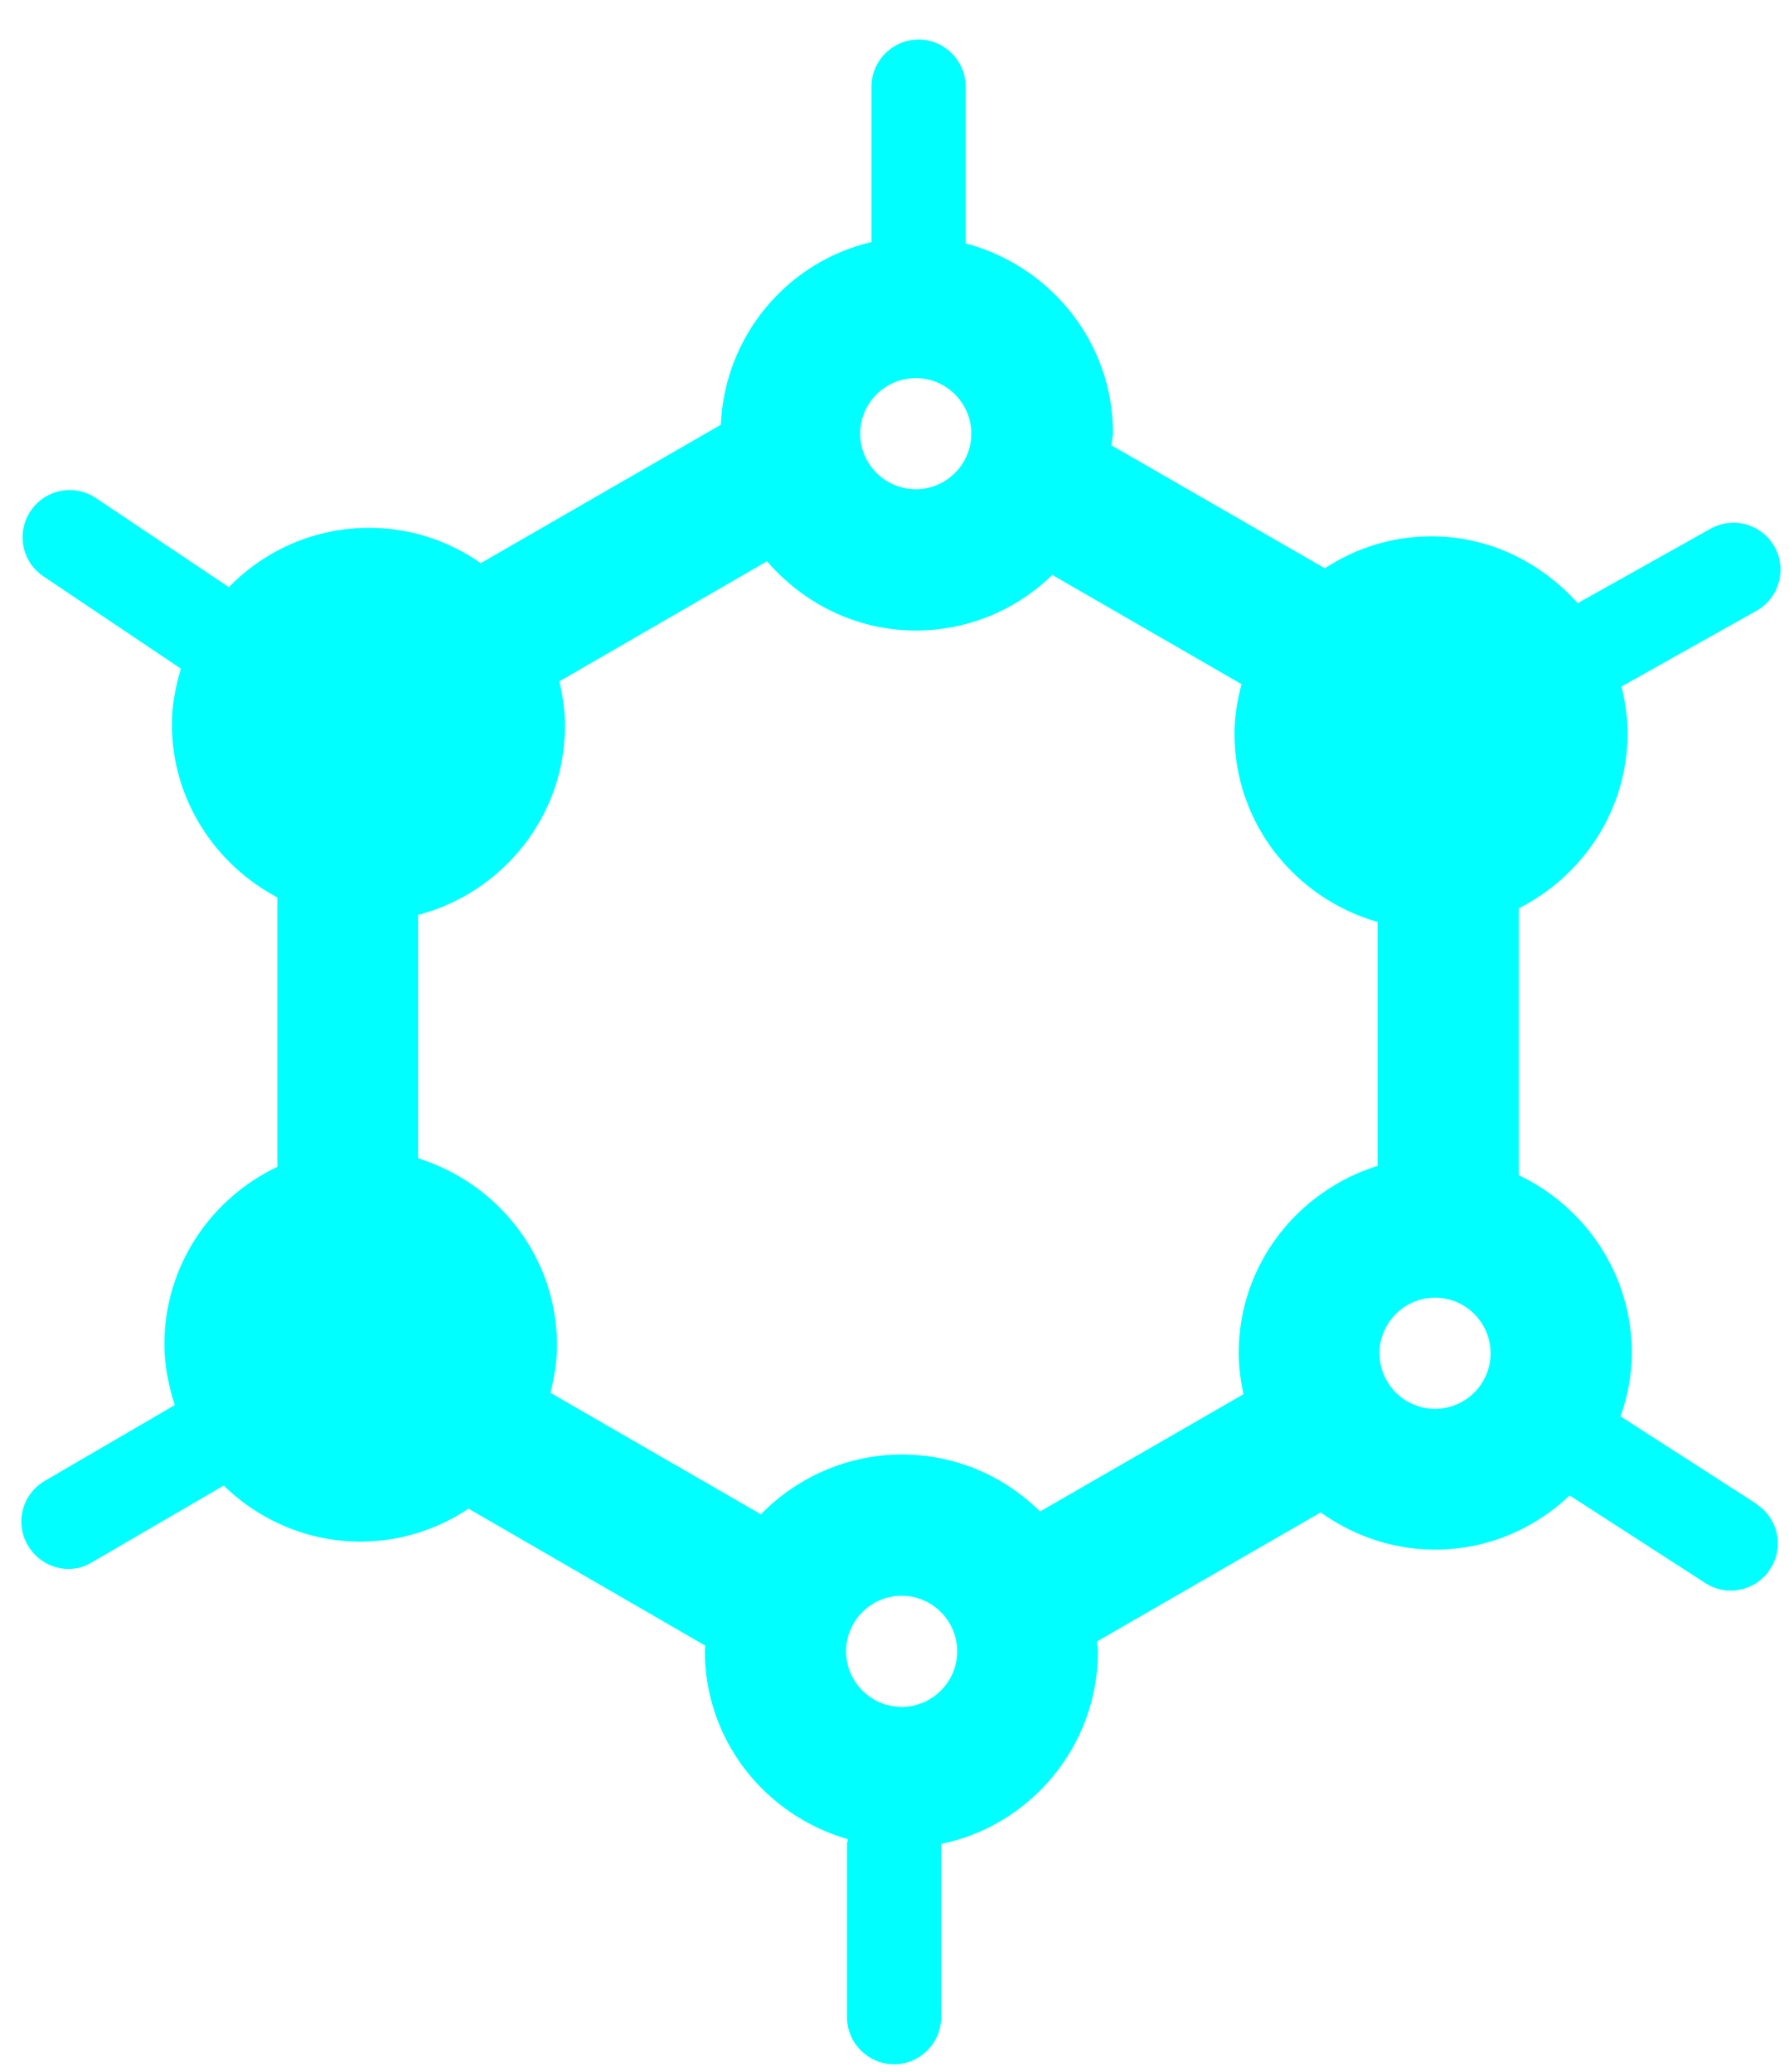 <svg width="38" height="44" viewBox="0 0 38 44" fill="none" xmlns="http://www.w3.org/2000/svg">
<path d="M37.311 31.94L34.421 30.08C34.571 29.66 34.661 29.21 34.661 28.73C34.661 27.06 33.671 25.63 32.261 24.96V19.29C33.621 18.6 34.571 17.2 34.571 15.57C34.571 15.23 34.521 14.9 34.441 14.58L37.311 12.97C37.791 12.7 37.961 12.09 37.691 11.61C37.421 11.13 36.811 10.96 36.331 11.23L33.511 12.81C32.741 11.95 31.641 11.39 30.401 11.39C29.571 11.39 28.791 11.64 28.141 12.07L23.611 9.46C23.611 9.37 23.641 9.29 23.641 9.2C23.641 7.26 22.301 5.64 20.511 5.17V1.84C20.511 1.29 20.061 0.84 19.511 0.84C18.961 0.84 18.511 1.29 18.511 1.84V5.14C16.721 5.56 15.391 7.13 15.311 9.02L10.211 11.96C9.541 11.49 8.721 11.21 7.841 11.21C6.671 11.21 5.621 11.69 4.861 12.47L2.041 10.58C1.581 10.27 0.961 10.39 0.651 10.85C0.341 11.31 0.461 11.93 0.921 12.24L3.841 14.2C3.731 14.58 3.651 14.97 3.651 15.38C3.651 16.98 4.561 18.35 5.891 19.06V24.78C4.481 25.45 3.491 26.88 3.491 28.55C3.491 29 3.581 29.43 3.711 29.84L0.951 31.45C0.471 31.73 0.311 32.34 0.591 32.82C0.781 33.14 1.111 33.32 1.451 33.32C1.621 33.32 1.791 33.28 1.951 33.18L4.751 31.55C5.501 32.28 6.531 32.74 7.651 32.74C8.501 32.74 9.291 32.48 9.951 32.04L14.981 34.95C14.981 34.95 14.971 35.03 14.971 35.06C14.971 36.97 16.261 38.56 18.011 39.06C18.011 39.09 17.991 39.12 17.991 39.16V42.84C17.991 43.39 18.441 43.84 18.991 43.84C19.541 43.84 19.991 43.39 19.991 42.84V39.16C21.891 38.77 23.321 37.08 23.321 35.07C23.321 35 23.301 34.93 23.301 34.86L28.051 32.12C28.741 32.61 29.571 32.91 30.481 32.91C31.591 32.91 32.591 32.47 33.341 31.76L36.221 33.62C36.391 33.73 36.571 33.78 36.761 33.78C37.091 33.78 37.411 33.62 37.601 33.32C37.901 32.86 37.771 32.24 37.301 31.94H37.311ZM19.451 8.03C20.101 8.03 20.631 8.56 20.631 9.21C20.631 9.86 20.101 10.39 19.451 10.39C18.801 10.39 18.271 9.86 18.271 9.21C18.271 8.56 18.801 8.03 19.451 8.03ZM11.691 29.59C11.771 29.26 11.831 28.93 11.831 28.57C11.831 26.7 10.581 25.13 8.881 24.6V19.43C10.671 18.96 12.001 17.34 12.001 15.41C12.001 15.09 11.951 14.77 11.881 14.47L16.291 11.92C17.061 12.81 18.181 13.39 19.451 13.39C20.581 13.39 21.601 12.94 22.351 12.21L26.371 14.53C26.281 14.87 26.221 15.22 26.221 15.58C26.221 17.49 27.511 19.08 29.261 19.58V24.76C27.561 25.29 26.311 26.86 26.311 28.73C26.311 29.03 26.351 29.32 26.411 29.61L22.091 32.1C21.331 31.35 20.301 30.89 19.151 30.89C18.001 30.89 16.921 31.38 16.161 32.16L11.691 29.58V29.59ZM19.151 36.25C18.501 36.25 17.971 35.72 17.971 35.07C17.971 34.42 18.501 33.89 19.151 33.89C19.801 33.89 20.331 34.42 20.331 35.07C20.331 35.72 19.801 36.25 19.151 36.25ZM30.481 29.92C29.831 29.92 29.301 29.39 29.301 28.74C29.301 28.09 29.831 27.56 30.481 27.56C31.131 27.56 31.661 28.09 31.661 28.74C31.661 29.39 31.131 29.92 30.481 29.92Z" fill="#00FFFF"/>
</svg>

